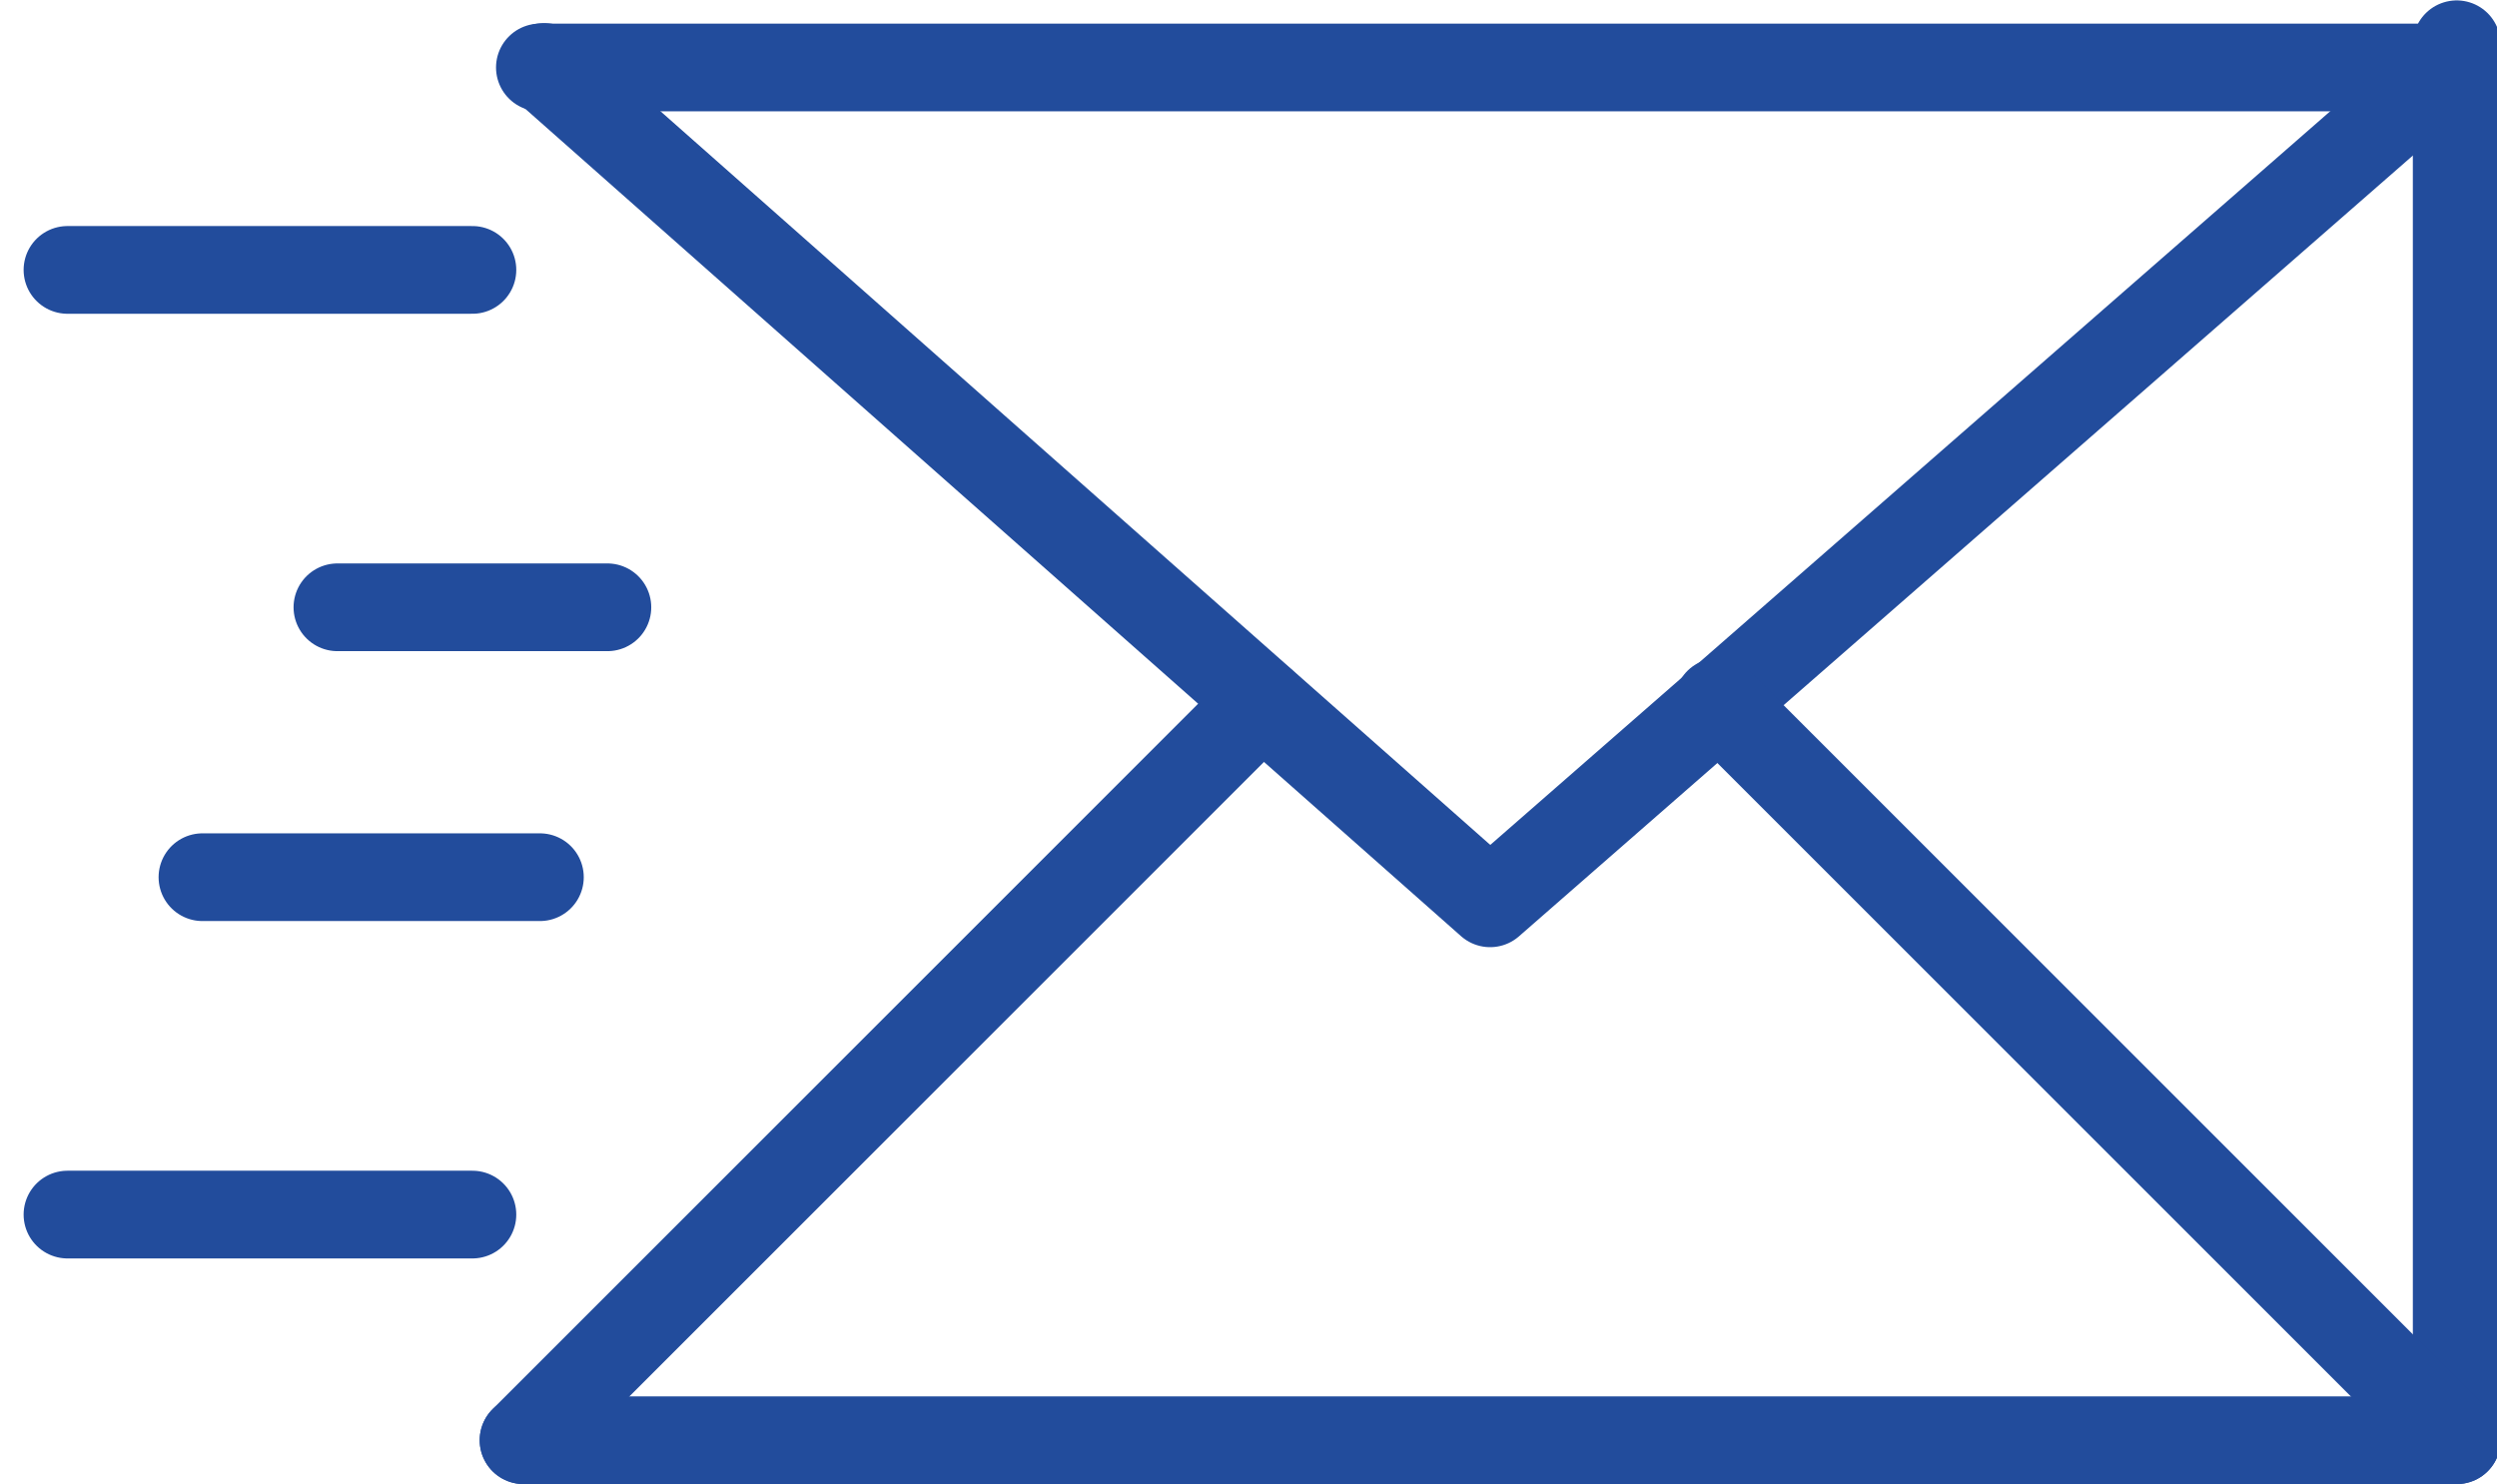 <svg xmlns="http://www.w3.org/2000/svg" width="37" height="22" viewBox="0 0 37 22">
    <defs>
        <clipPath id="dlpb2c8gma">
            <path data-name="Rectángulo 221" transform="translate(.199 .14)" style="fill:none;stroke:#224c9c;stroke-width:1.3px" d="M0 0h37v22H0z"/>
        </clipPath>
    </defs>
    <g data-name="MIS ENVÍOS ICONO">
        <g data-name="Grupo 465">
            <g data-name="Enmascarar grupo 464" style="clip-path:url(#dlpb2c8gma)" transform="translate(-.199 -.14)">
                <path data-name="Línea 52" transform="translate(8.199 1.14)" style="stroke-linecap:round;stroke-linejoin:round;fill:none;stroke:#224c9c;stroke-width:1.3px" d="M0 0h28"/>
                <path data-name="Trazado 875" d="M38.645 1v20.688H10" transform="translate(-2.043 -.204)" style="stroke-linecap:round;stroke-linejoin:round;fill:none;stroke:#224c9c;stroke-width:1.3px"/>
                <path data-name="Trazado 876" d="m10.305 1.336 14.017 12.395L37.811 1.947" transform="translate(-2.043 -.204)" style="stroke-linecap:round;stroke-linejoin:round;fill:none;stroke:#224c9c;stroke-width:1.3px"/>
                <path data-name="Línea 53" transform="translate(7.957 10.543)" style="stroke-linecap:round;stroke-linejoin:round;fill:none;stroke:#224c9c;stroke-width:1.3px" d="M0 10.941 10.941 0"/>
                <path data-name="Línea 54" transform="translate(25.661 10.543)" style="stroke-linecap:round;stroke-linejoin:round;fill:none;stroke:#224c9c;stroke-width:1.3px" d="M10.941 10.941 0 0"/>
                <path data-name="Línea 55" transform="translate(1.199 4.14)" style="stroke-linecap:round;stroke-linejoin:round;fill:none;stroke:#224c9c;stroke-width:1.3px" d="M6 0H0"/>
            </g>
        </g>
        <path data-name="Línea 56" transform="translate(5 9)" style="stroke-linecap:round;stroke-linejoin:round;fill:none;stroke:#224c9c;stroke-width:1.3px" d="M4 0H0"/>
        <path data-name="Línea 57" transform="translate(3 13)" style="stroke-linecap:round;stroke-linejoin:round;fill:none;stroke:#224c9c;stroke-width:1.3px" d="M5 0H0"/>
        <g data-name="Grupo 467">
            <g data-name="Grupo 466" style="clip-path:url(#dlpb2c8gma)" transform="translate(-.199 -.14)">
                <path data-name="Línea 58" transform="translate(1.199 18.14)" style="stroke-linecap:round;stroke-linejoin:round;fill:none;stroke:#224c9c;stroke-width:1.3px" d="M6 0H0"/>
            </g>
        </g>
    </g>
</svg>
